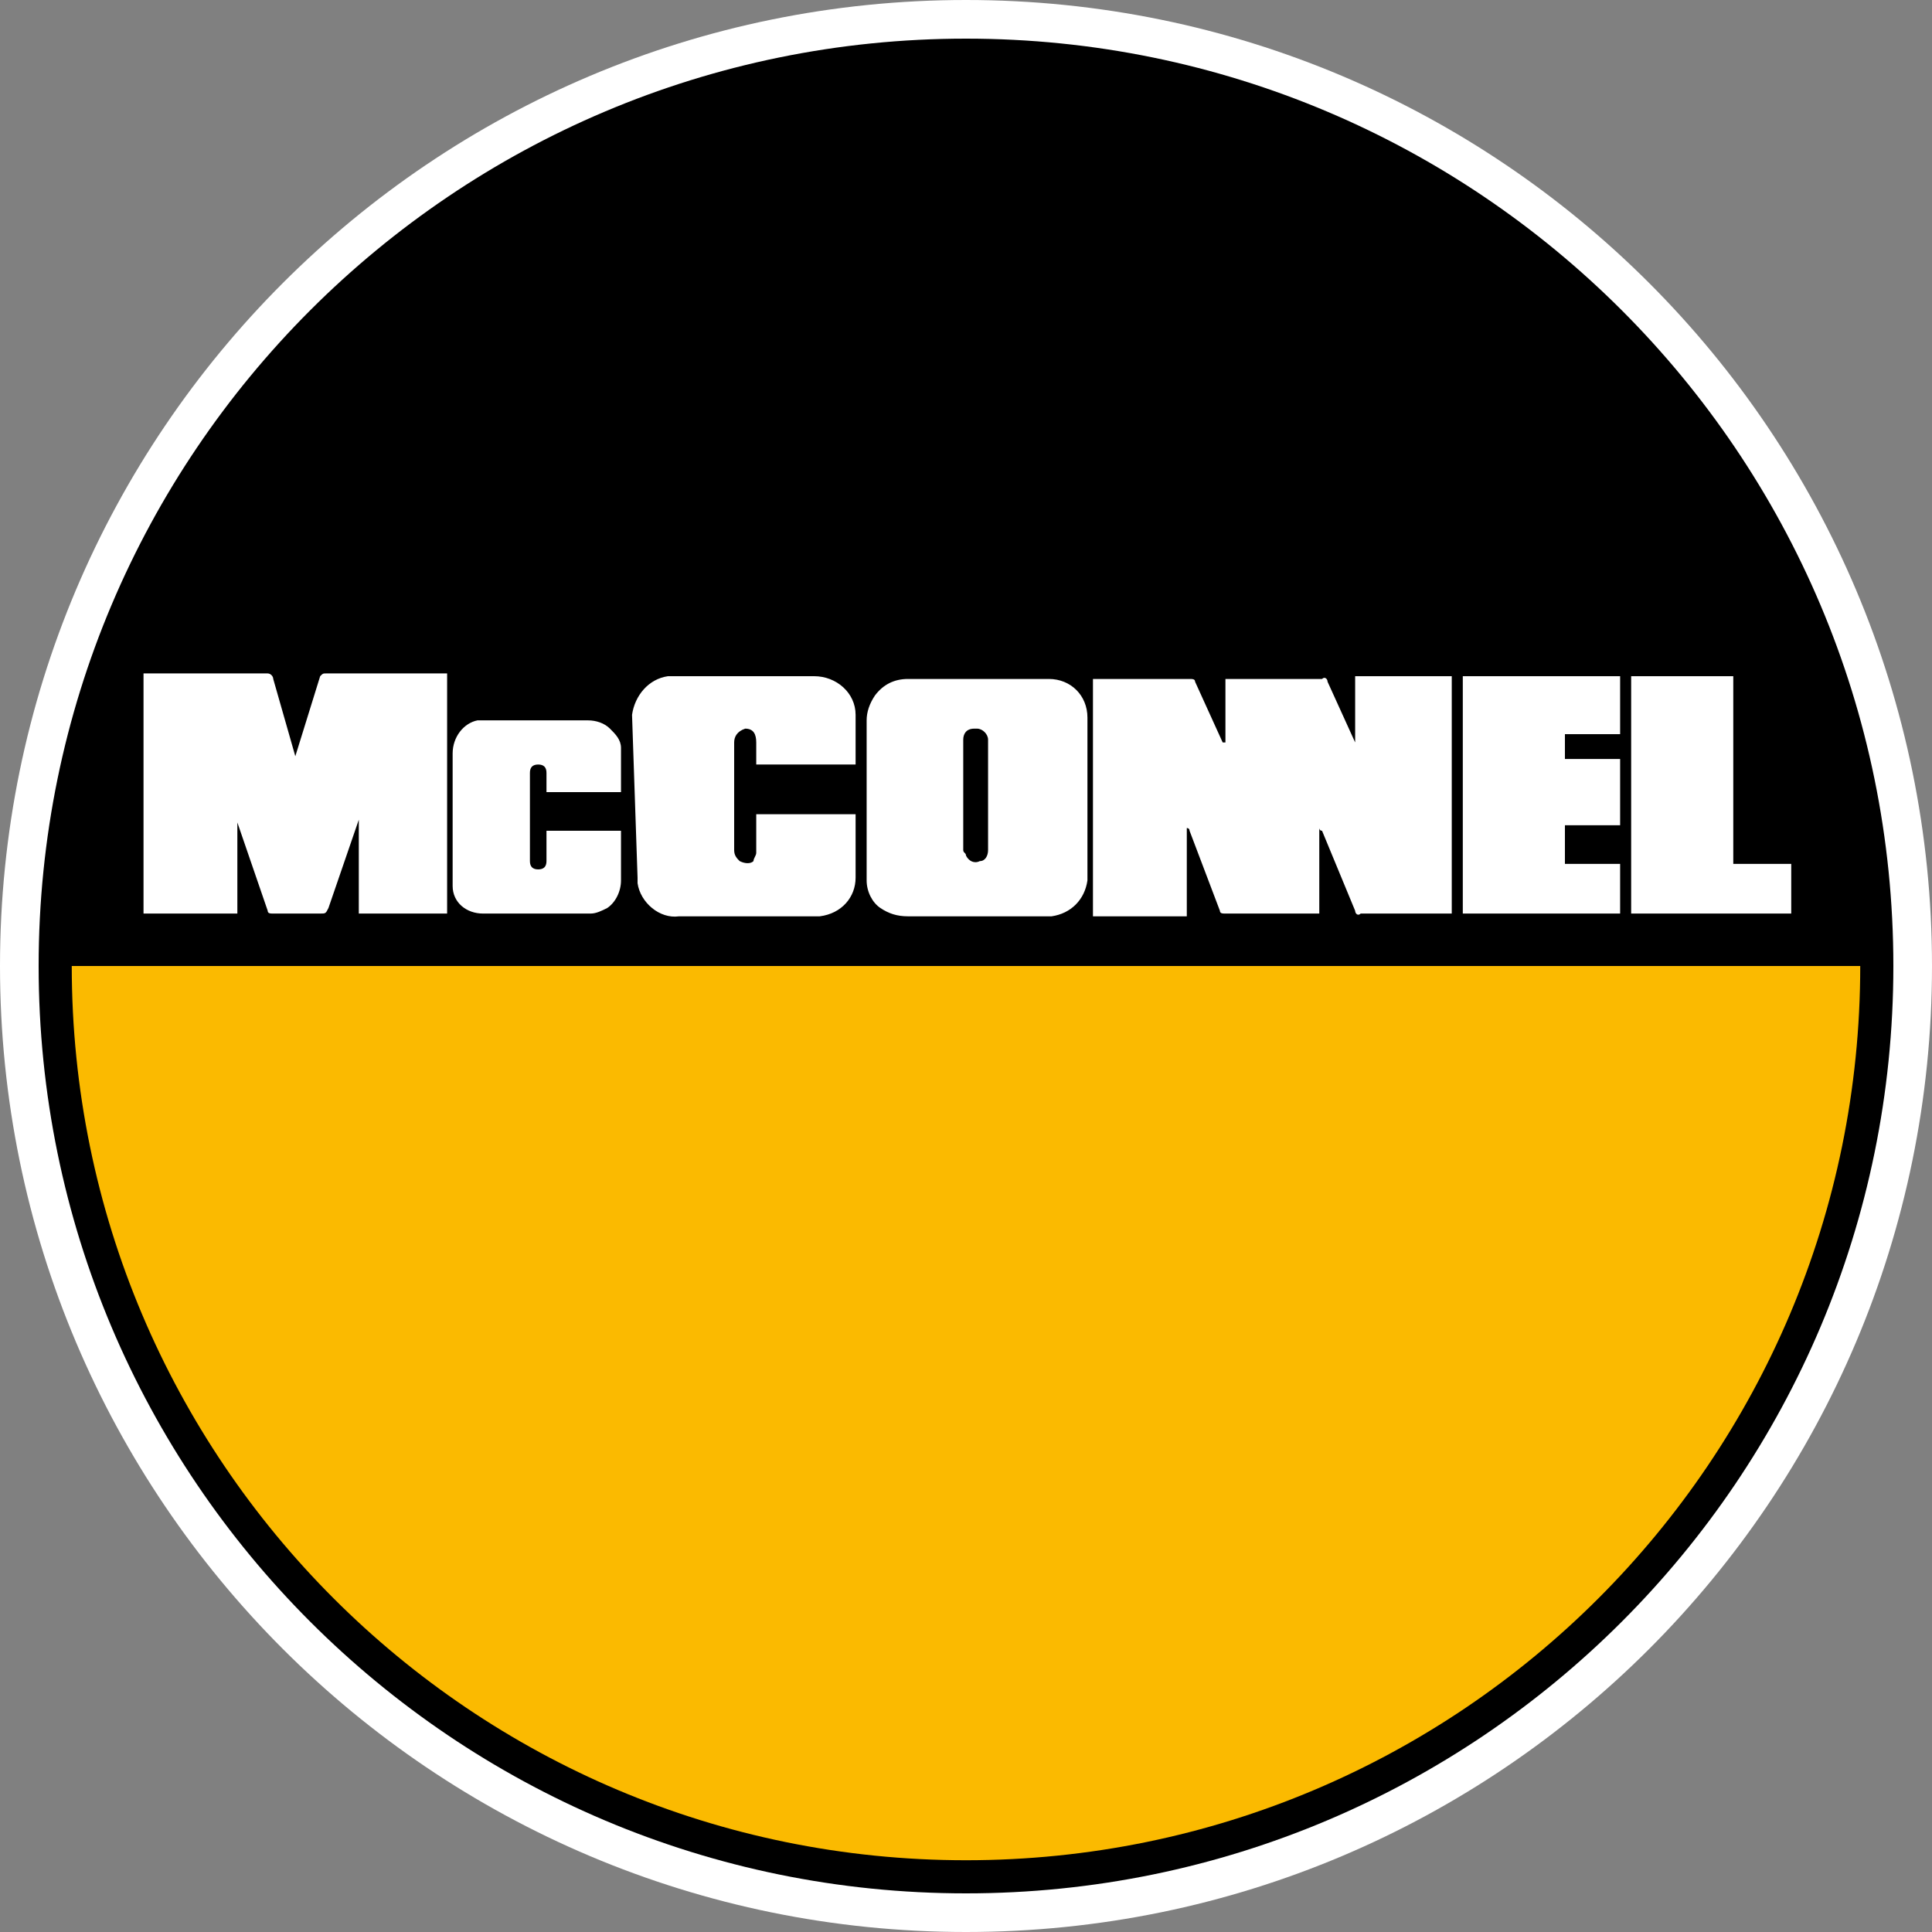 <svg width="402" height="402" viewBox="0 0 402 402" fill="none" xmlns="http://www.w3.org/2000/svg">
<rect x="0" y="0" width="402" height="402" fill="#808080" stroke="none"/>
<path d="M201 402C312.009 402 402 312.009 402 201C402 89.991 312.009 0 201 0C89.991 0 0 89.991 0 201C0 312.009 89.991 402 201 402Z" fill="white"/>
<path d="M201 393.96C307.569 393.96 393.96 307.569 393.96 201C393.96 94.431 307.569 8.04 201 8.04C94.431 8.04 8.04 94.431 8.04 201C8.04 307.569 94.431 393.96 201 393.96Z" fill="black"/>
<path fill-rule="evenodd" clip-rule="evenodd" d="M387.068 201C387.068 303.797 303.797 387.069 201 387.069C98.203 387.069 14.931 303.797 14.931 201H387.068Z" fill="#FBBA00"/>
<path fill-rule="evenodd" clip-rule="evenodd" d="M110.263 160.8C110.263 159.651 110.837 159.077 111.986 159.077C113.134 159.077 113.709 159.651 113.709 160.8V164.82H129.214V155.631C129.214 153.909 128.066 152.76 126.917 151.611C125.769 150.463 124.046 149.889 122.323 149.889H99.351C96.48 150.463 94.183 153.334 94.183 156.78V184.346C94.183 187.791 97.054 190.089 100.5 190.089H122.897C124.046 190.089 125.194 189.514 126.343 188.94C128.066 187.791 129.214 185.494 129.214 183.197V172.86H113.709V179.177C113.709 180.326 113.134 180.9 111.986 180.9C110.837 180.9 110.263 180.326 110.263 179.177V160.8ZM218.803 190.663C222.823 190.089 225.694 187.217 226.268 183.197V149.314C226.268 144.72 222.823 141.274 218.229 141.274H188.94C186.068 141.274 183.771 142.423 182.049 144.72C180.9 146.443 180.326 148.166 180.326 149.889V183.197C180.326 185.494 181.474 187.791 183.197 188.94C184.92 190.089 186.643 190.663 188.94 190.663H218.803ZM205.594 176.88C205.594 178.029 205.02 179.177 203.871 179.177C202.723 179.751 201.574 179.177 201 178.029C201 177.454 200.426 177.454 200.426 176.88V153.909C200.426 152.76 201 151.611 202.723 151.611H203.297C204.446 151.611 205.594 152.76 205.594 153.909V176.88ZM61.449 157.354L56.854 141.274C56.854 140.7 56.28 140.126 55.706 140.126H29.863V190.089H49.389V171.137L55.706 189.514C55.706 190.089 56.28 190.089 56.854 190.089H66.617C67.766 190.089 67.766 190.089 68.34 188.94L74.657 170.563V190.089H93.034V140.126H67.766C67.191 140.126 67.191 140.126 66.617 140.7L61.449 157.354ZM132.66 182.623V183.771C133.234 187.791 137.254 191.237 141.274 190.663H170.563C175.157 190.089 178.029 186.643 178.029 182.623V169.414H157.354V177.454C157.354 178.029 156.78 178.603 156.78 179.177C156.206 179.751 155.057 179.751 153.909 179.177C153.334 178.603 152.76 178.029 152.76 176.88V154.483C152.76 153.334 153.334 152.186 155.057 151.611C156.78 151.611 157.354 152.76 157.354 154.483V159.077H178.029V148.74C178.029 144.146 174.009 140.7 169.414 140.7H138.977C134.957 141.274 132.086 144.72 131.511 148.74L132.66 182.623ZM304.371 190.089H337.106V179.751H325.62V171.711H337.106V157.929H325.62V152.76H337.106V140.7H304.371V190.089ZM339.403 190.089H372.711V179.751H360.651V140.7H339.403V190.089ZM281.974 189.514C281.974 190.089 282.549 190.663 283.123 190.089H302.074V140.7H281.974V154.483L276.231 141.849C276.231 141.274 275.657 140.7 275.083 141.274H254.983V154.483H254.409L248.666 141.849C248.666 141.274 248.091 141.274 247.517 141.274H227.417V190.663H246.943V172.286C246.943 172.286 247.517 172.286 247.517 172.86L253.834 189.514C253.834 190.089 254.408 190.089 254.983 190.089H274.509V172.286C274.509 172.286 274.508 172.86 275.083 172.86L281.974 189.514Z" fill="white"/>
</svg>
